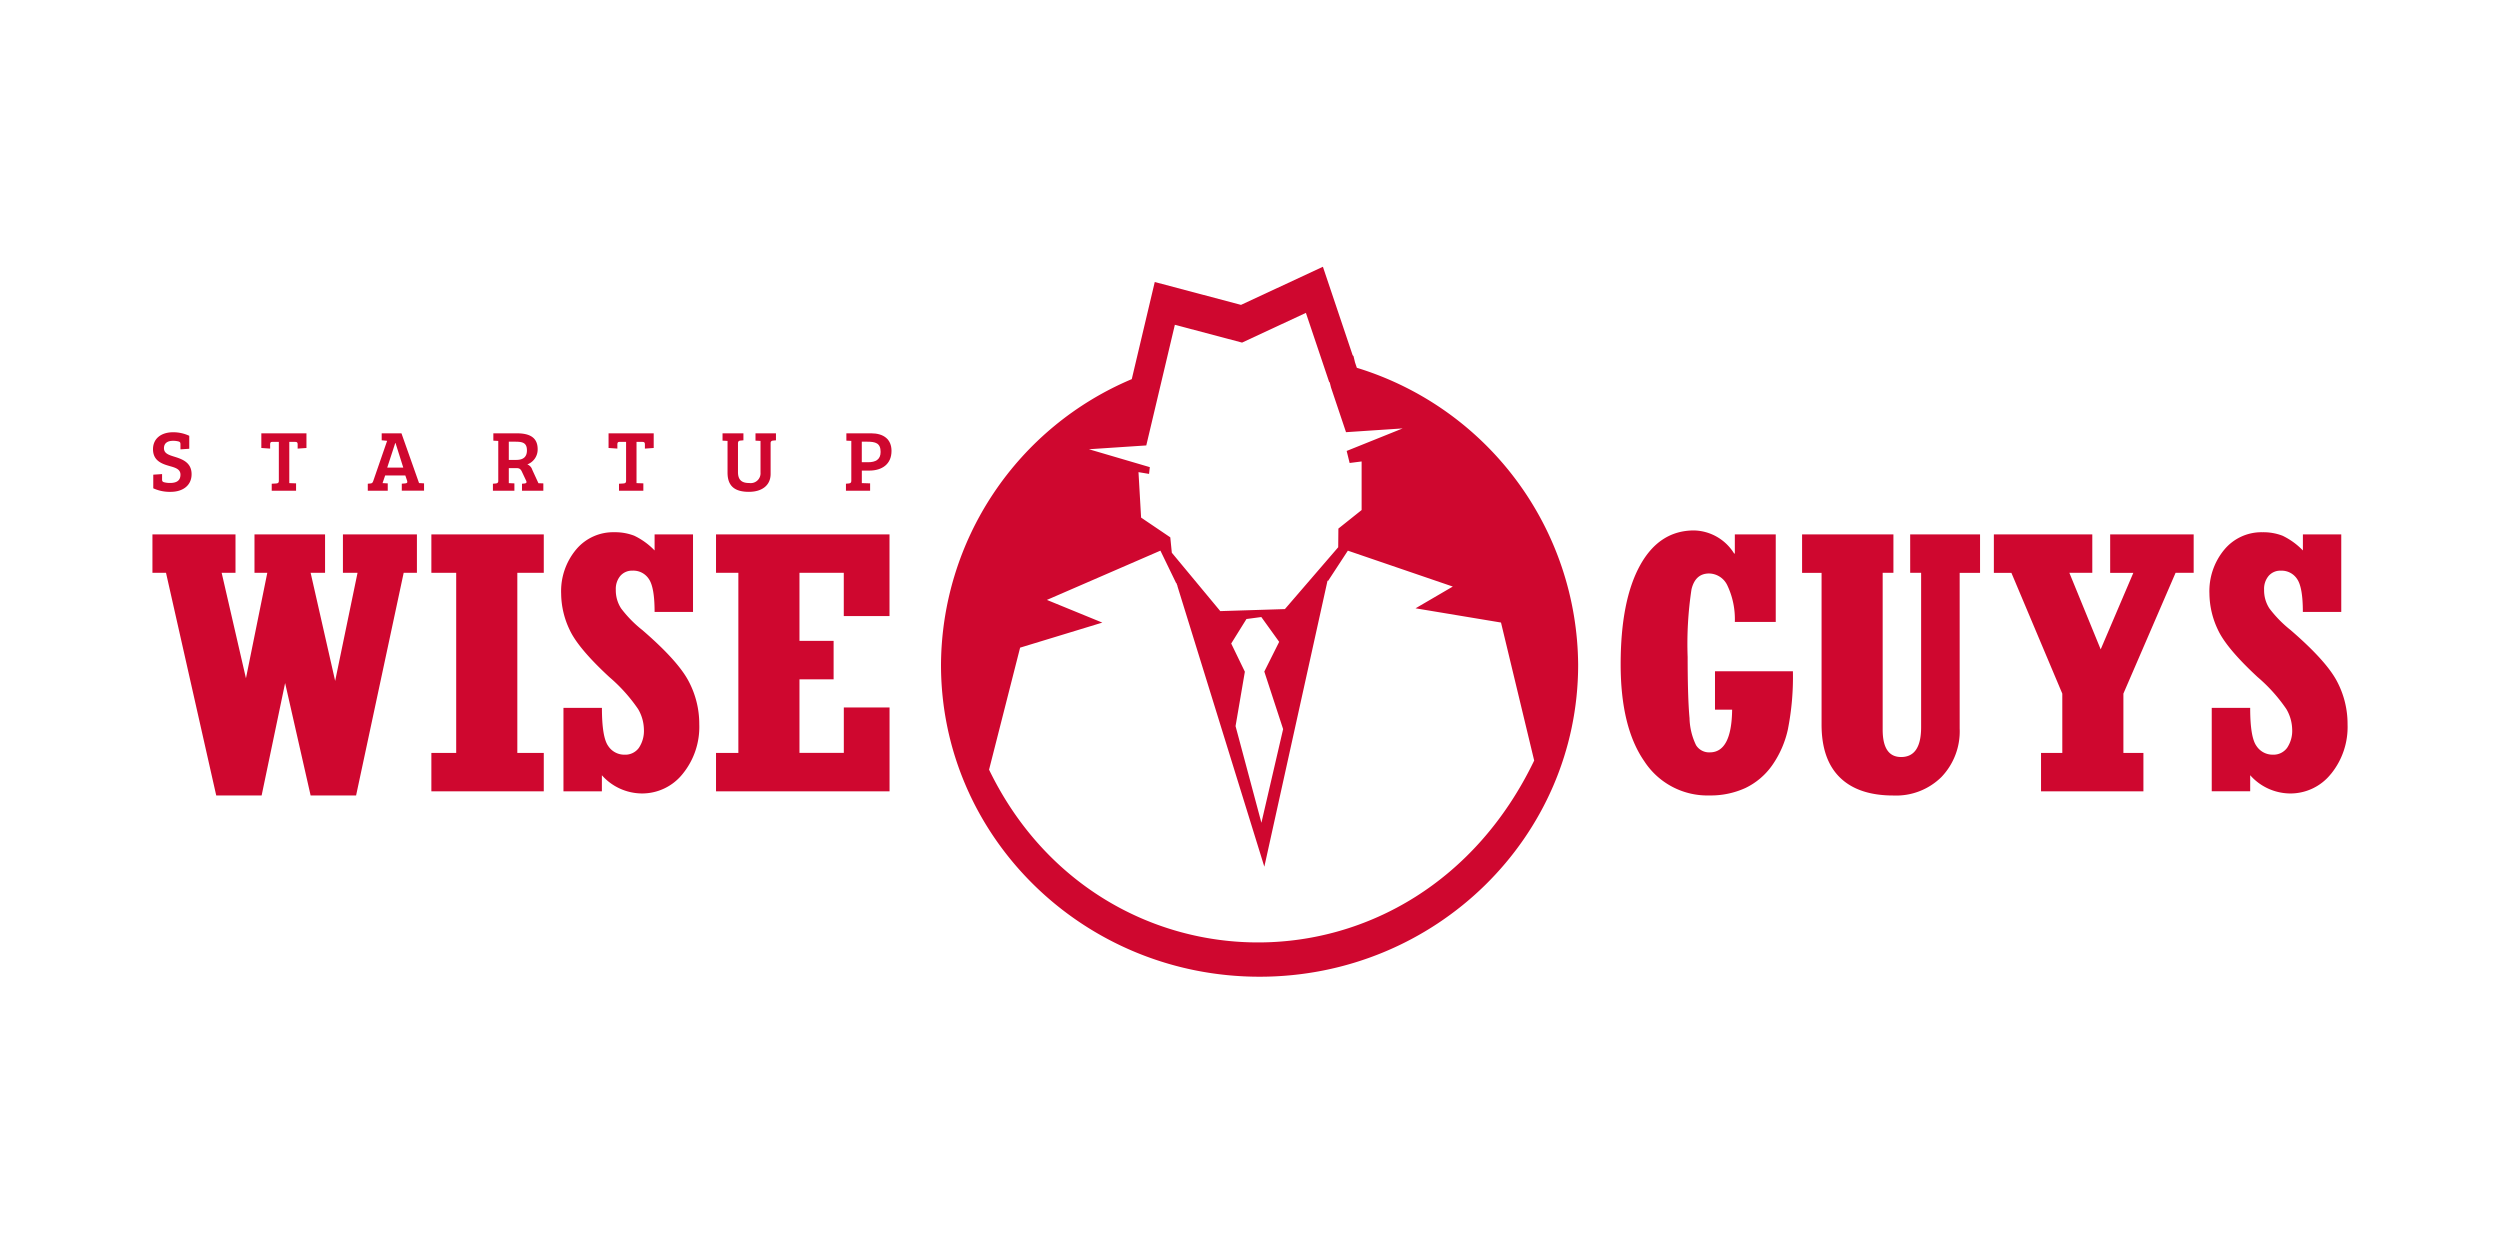 <svg xmlns="http://www.w3.org/2000/svg" width="328" height="164"><defs><style>.cls-3{fill:#cf072f}</style></defs><g id="wiseguys_logo" transform="translate(-316 -2696)"><path id="Rectangle_1422" data-name="Rectangle 1422" transform="translate(316 2696)" d="M0 0h328v164H0z" fill="none"/><g id="Group_3463" data-name="Group 3463" transform="translate(336 2731)"><path id="Path_5687" data-name="Path 5687" d="M140.013 745.326l-.239-.706-.2-.831-.114-.119-3.9-11.6-10.744 5-11.317-3-3.016 12.743a40.908 40.908 0 00-25.029 37.48c0 22.6 18.716 40.923 41.8 40.923s41.794-18.326 41.794-40.923a41.042 41.042 0 00-29.03-38.966m-27.631 10.184l3.749-15.828 8.819 2.336 8.373-3.9 3.042 9.039.09.1.165.661 1.967 5.854 7.431-.494-7.346 2.955.388 1.58 1.574-.2v6.374l-3.048 2.432-.024 2.45-6.993 8.113-8.479.266-6.358-7.659-.2-2.02-3.831-2.591-.342-5.963 1.386.231.1-.887-7.991-2.349zM123.53 781.5l2-3.215 1.951-.26 2.342 3.255-1.951 3.9 2.469 7.548-2.849 12.289-3.392-12.681 1.221-7.136zm-31.772 16.559l4.075-16.016 10.786-3.287-7.271-2.976 14.893-6.464 2.071 4.272.035-.021.08.255.064.133-.016.021 11.4 36.805 8.291-37.53.074.032 2.594-3.966 13.768 4.71-4.887 2.854 11.211 1.866 4.354 18.106c-15.387 31.992-56.968 31.244-71.516 1.208" transform="translate(18.005 -732.07)" fill-rule="evenodd" fill="#cf072f"/><path id="Path_5688" data-name="Path 5688" class="cls-3" d="M71.472 750.338h1.917l-2.936 14.184-3.218-14.184h1.893V745.3h-9.26v5.041h1.68l-2.8 13.834-3.186-13.834h1.816V745.3H46.48v5.041h1.781l6.589 29.213h5.955l3.082-14.754 3.345 14.747H73.2l6.244-29.213h1.736V745.3h-9.708z" transform="translate(-46.48 -710.186)"/><path id="Path_5689" data-name="Path 5689" class="cls-3" d="M60.265 750.338h3.257v23.632h-3.257v5.038h14.747v-5.038h-3.47v-23.632h3.47V745.3H60.265z" transform="translate(-23.669 -710.186)"/><path id="Path_5690" data-name="Path 5690" class="cls-3" d="M77.306 758.007a15.578 15.578 0 01-2.756-2.814 4.34 4.34 0 01-.7-2.458 2.658 2.658 0 01.6-1.824 2.03 2.03 0 011.606-.68 2.424 2.424 0 012.132 1.1q.753 1.1.751 4.314h5.041v-10.174h-5.041v2.111a9.257 9.257 0 00-2.673-1.935 6.975 6.975 0 00-2.626-.457 6.33 6.33 0 00-4.994 2.265 8.518 8.518 0 00-1.967 5.8 11.221 11.221 0 001.123 4.76q1.127 2.417 5.2 6.178a21.37 21.37 0 013.775 4.2 5.471 5.471 0 01.759 2.641 4 4 0 01-.666 2.456 2.2 2.2 0 01-1.866.887 2.53 2.53 0 01-2.156-1.149q-.82-1.147-.82-4.994h-5.046v10.951h5.041v-2.111a7.081 7.081 0 005.182 2.389 6.8 6.8 0 005.426-2.578 9.74 9.74 0 002.169-6.493 11.952 11.952 0 00-1.431-5.721q-1.43-2.672-6.063-6.666" transform="translate(-13.056 -710.362)"/><path id="Path_5691" data-name="Path 5691" class="cls-3" d="M74.333 750.338h2.931v23.632h-2.931v5.038H97.1v-11h-6v5.957h-5.819v-9.655h4.479v-5.039h-4.479v-8.933h5.814v5.673h6V745.3H74.333z" transform="translate(-.391 -710.186)"/><path id="Path_5692" data-name="Path 5692" class="cls-3" d="M141.008 771.068a35.376 35.376 0 00.634-7.492h-10.223v5.042h2.249q-.068 5.6-2.928 5.6a2.01 2.01 0 01-1.805-.94 8.6 8.6 0 01-.857-3.555q-.243-2.616-.247-8.015a47.677 47.677 0 01.507-8.883q.5-2.075 2.31-2.076a2.7 2.7 0 012.4 1.582 10.333 10.333 0 01.974 4.771h5.368v-11.483h-5.368v2.509h-.093a6.352 6.352 0 00-5.254-3.026q-4.571 0-7.1 4.606t-2.533 12.955q0 8.275 3.117 12.743a9.873 9.873 0 008.538 4.465 10.95 10.95 0 004.7-.971 9.114 9.114 0 003.528-2.989 13.088 13.088 0 002.087-4.842" transform="translate(73.588 -710.508)"/><path id="Path_5693" data-name="Path 5693" class="cls-3" d="M142.191 750.338h1.434v20.25q0 3.922-2.628 3.918-2.417 0-2.416-3.586v-20.582h1.41V745.3h-11.984v5.041h2.557v19.927q0 4.571 2.413 6.929t7.014 2.358a8.451 8.451 0 006.3-2.427 8.673 8.673 0 002.392-6.366v-20.42h2.673V745.3h-9.167z" transform="translate(88.426 -710.185)"/><path id="Path_5694" data-name="Path 5694" class="cls-3" d="M143.673 773.97v5.041h13.433v-5.041h-2.626v-7.784l6.847-15.849h2.373V745.3h-10.955v5.042h3.04l-4.285 10.041-4.11-10.045h3.01V745.3h-12.915v5.042h2.3l6.679 15.849v7.784z" transform="translate(104.11 -710.186)"/><path id="Path_5695" data-name="Path 5695" class="cls-3" d="M164.094 776.889a9.752 9.752 0 002.166-6.493 11.942 11.942 0 00-1.428-5.721q-1.434-2.672-6.066-6.666a15.749 15.749 0 01-2.756-2.817 4.34 4.34 0 01-.7-2.455 2.646 2.646 0 01.6-1.824 2.023 2.023 0 011.6-.68 2.426 2.426 0 012.134 1.1q.753 1.1.751 4.314h5.039v-10.175H160.4v2.11a9.309 9.309 0 00-2.673-1.935 6.991 6.991 0 00-2.626-.456 6.328 6.328 0 00-4.994 2.262 8.513 8.513 0 00-1.97 5.8 11.227 11.227 0 001.126 4.76q1.127 2.414 5.193 6.178a21.124 21.124 0 013.775 4.2 5.485 5.485 0 01.762 2.641 4 4 0 01-.669 2.453 2.2 2.2 0 01-1.864.889 2.527 2.527 0 01-2.156-1.149q-.824-1.147-.82-4.994h-5.044v10.948h5.044v-2.11a7.077 7.077 0 005.179 2.395 6.8 6.8 0 005.429-2.581" transform="translate(121.74 -710.361)"/><path id="Path_5696" data-name="Path 5696" class="cls-3" d="M48.672 744.679c.794.215 1.439.419 1.439 1.131 0 .85-.611 1.089-1.359 1.089a2.913 2.913 0 01-.815-.1c-.2-.069-.239-.159-.239-.374v-.69l-1.155.077v1.788a5.174 5.174 0 002.288.465c1.561 0 2.74-.818 2.74-2.313 0-1.46-1.088-1.925-2.116-2.254-.852-.26-1.508-.451-1.508-1.155s.52-.974 1.189-.974a2.745 2.745 0 01.735.09c.2.069.239.16.239.375v.658l1.155-.08v-1.7a4.963 4.963 0 00-2.129-.465c-1.561 0-2.628.839-2.628 2.219 0 1.45 1.043 1.9 2.164 2.209" transform="translate(-46.434 -718.535)"/><path id="Path_5697" data-name="Path 5697" class="cls-3" d="M53.016 741.772c0-.191.024-.35.26-.35h.884v5.14c0 .228-.117.295-.329.319l-.605.035v.916h3.194v-.964l-.889-.032v-5.413h.77c.3 0 .327.135.327.35v.534l1.155-.08V740.3h-5.92v1.925l1.155.08z" transform="translate(-37.576 -718.45)"/><path id="Path_5698" data-name="Path 5698" class="cls-3" d="M63.85 746.835l-2.31-6.535h-2.593v.916l.714.069-1.824 5.278c-.08.212-.146.295-.34.316l-.374.035v.916h2.618v-.961l-.68-.035.34-1h2.649l.236.7c.08.25-.035.319-.271.34l-.43.035v.916h2.92v-.961l-.645-.035zm-4.178-2.035l1.054-3.225h.035l1.017 3.225z" transform="translate(-28.869 -718.45)"/><path id="Path_5699" data-name="Path 5699" class="cls-3" d="M66.126 746.87l-.735-.032v-1.97h1.03c.4 0 .555.167.711.518l.534 1.134c.1.226.045.329-.215.364l-.329.032v.918h2.8v-.964l-.642-.021-.818-1.779a1.084 1.084 0 00-.642-.69 2.085 2.085 0 001.357-1.994c0-1.54-1.051-2.084-2.716-2.084h-3.098v.964l.645.034v5.265c0 .226-.135.295-.329.318l-.372.032v.918h2.819zm-.735-5.469h.826c.964 0 1.553.125 1.553 1.144 0 .8-.43 1.245-1.394 1.245h-.985z" transform="translate(-18.636 -718.45)"/><path id="Path_5700" data-name="Path 5700" class="cls-3" d="M70.177 741.772c0-.191.024-.35.26-.35h.884v5.14c0 .228-.114.295-.329.319l-.6.035v.916h3.194v-.964l-.895-.032v-5.413h.77c.305 0 .329.135.329.35v.534l1.155-.08V740.3h-5.923v1.925l1.155.08z" transform="translate(-9.179 -718.45)"/><path id="Path_5701" data-name="Path 5701" class="cls-3" d="M75.311 745.454c0 1.779.95 2.525 2.806 2.525 1.723 0 2.846-.86 2.846-2.344v-4.043c0-.226.122-.316.327-.337l.374-.035v-.92H78.98v.964l.658.034v4.144a1.291 1.291 0 01-1.473 1.38c-.908 0-1.484-.326-1.484-1.439v-3.756c0-.284.125-.353.34-.374l.374-.035v-.918h-2.74v.964l.656.034z" transform="translate(.142 -718.45)"/><path id="Path_5702" data-name="Path 5702" class="cls-3" d="M84.049 740.3H80.81v.964l.648.032v5.267c0 .226-.138.295-.329.316l-.374.035v.918h3.17v-.964l-1.086-.035v-1.64h.961c1.712 0 2.933-.86 2.933-2.583 0-1.518-1.019-2.31-2.684-2.31m-.4 3.794h-.815V741.4h.69c1.11 0 1.779.181 1.779 1.349 0 1.006-.669 1.346-1.654 1.346" transform="translate(10.234 -718.45)"/></g></g></svg>